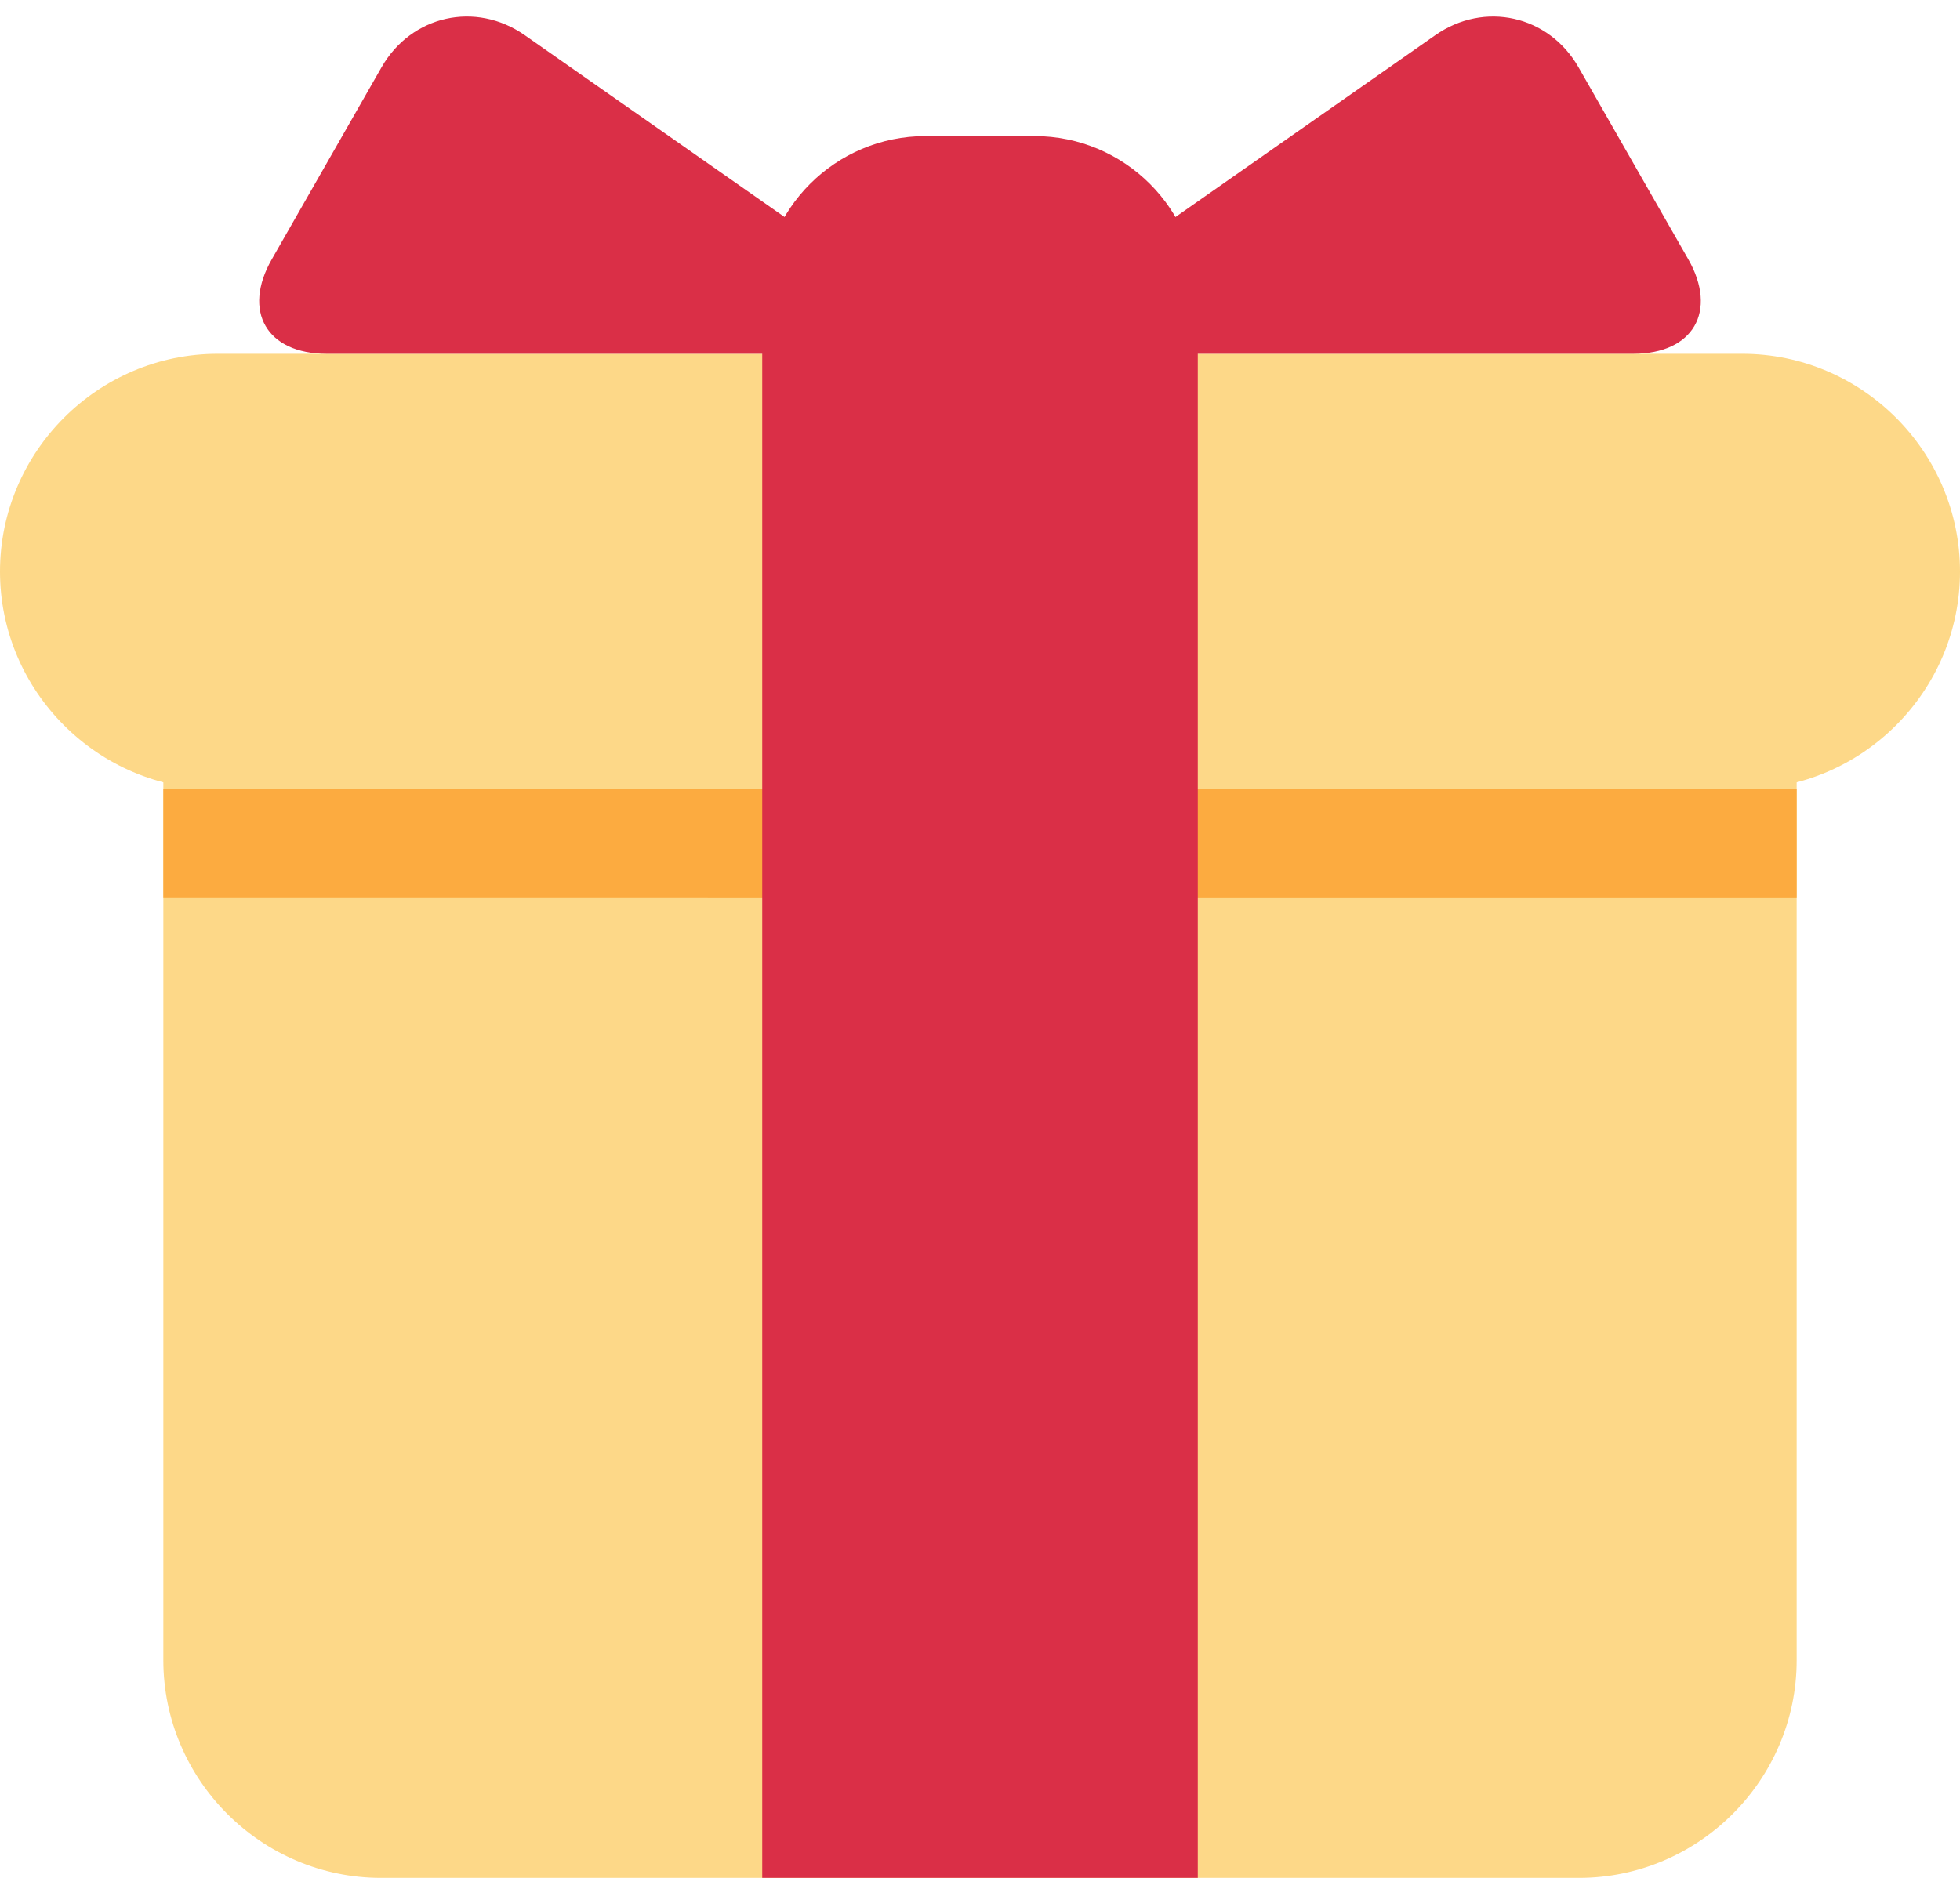 <?xml version="1.0" encoding="UTF-8"?><svg xmlns="http://www.w3.org/2000/svg" xmlns:xlink="http://www.w3.org/1999/xlink" height="34.5" preserveAspectRatio="xMidYMid meet" version="1.0" viewBox="0.0 0.5 36.0 34.5" width="36.0" zoomAndPan="magnify"><g id="change1_1"><path d="M33 31c0 2.2-1.8 4-4 4H7c-2.2 0-4-1.8-4-4V14c0-2.2 1.8-4 4-4h22c2.2 0 4 1.8 4 4v17z" fill="#FDD888"/></g><g id="change1_2"><path d="M36 11c0 2.2-1.8 4-4 4H4c-2.2 0-4-1.8-4-4s1.8-4 4-4h28c2.2 0 4 1.8 4 4z" fill="#FDD888"/></g><g id="change2_1"><path d="M3 15h30v2H3z" fill="#FCAB40"/></g><g id="change3_1"><path d="M19 3h-2c-1.657 0-3 1.343-3 3v29h8V6c0-1.656-1.343-3-3-3z" fill="#DA2F47"/></g><g id="change3_2"><path d="M16 7c1.1 0 1.263-.516.361-1.147L9.639 1.147c-.902-.631-2.085-.366-2.631.589L4.992 5.264C4.446 6.219 4.9 7 6 7h10zm4 0c-1.1 0-1.263-.516-.361-1.147l6.723-4.706c.901-.631 2.085-.366 2.631.589l2.016 3.527C31.554 6.219 31.1 7 30 7H20z" fill="#DA2F47"/></g></svg>